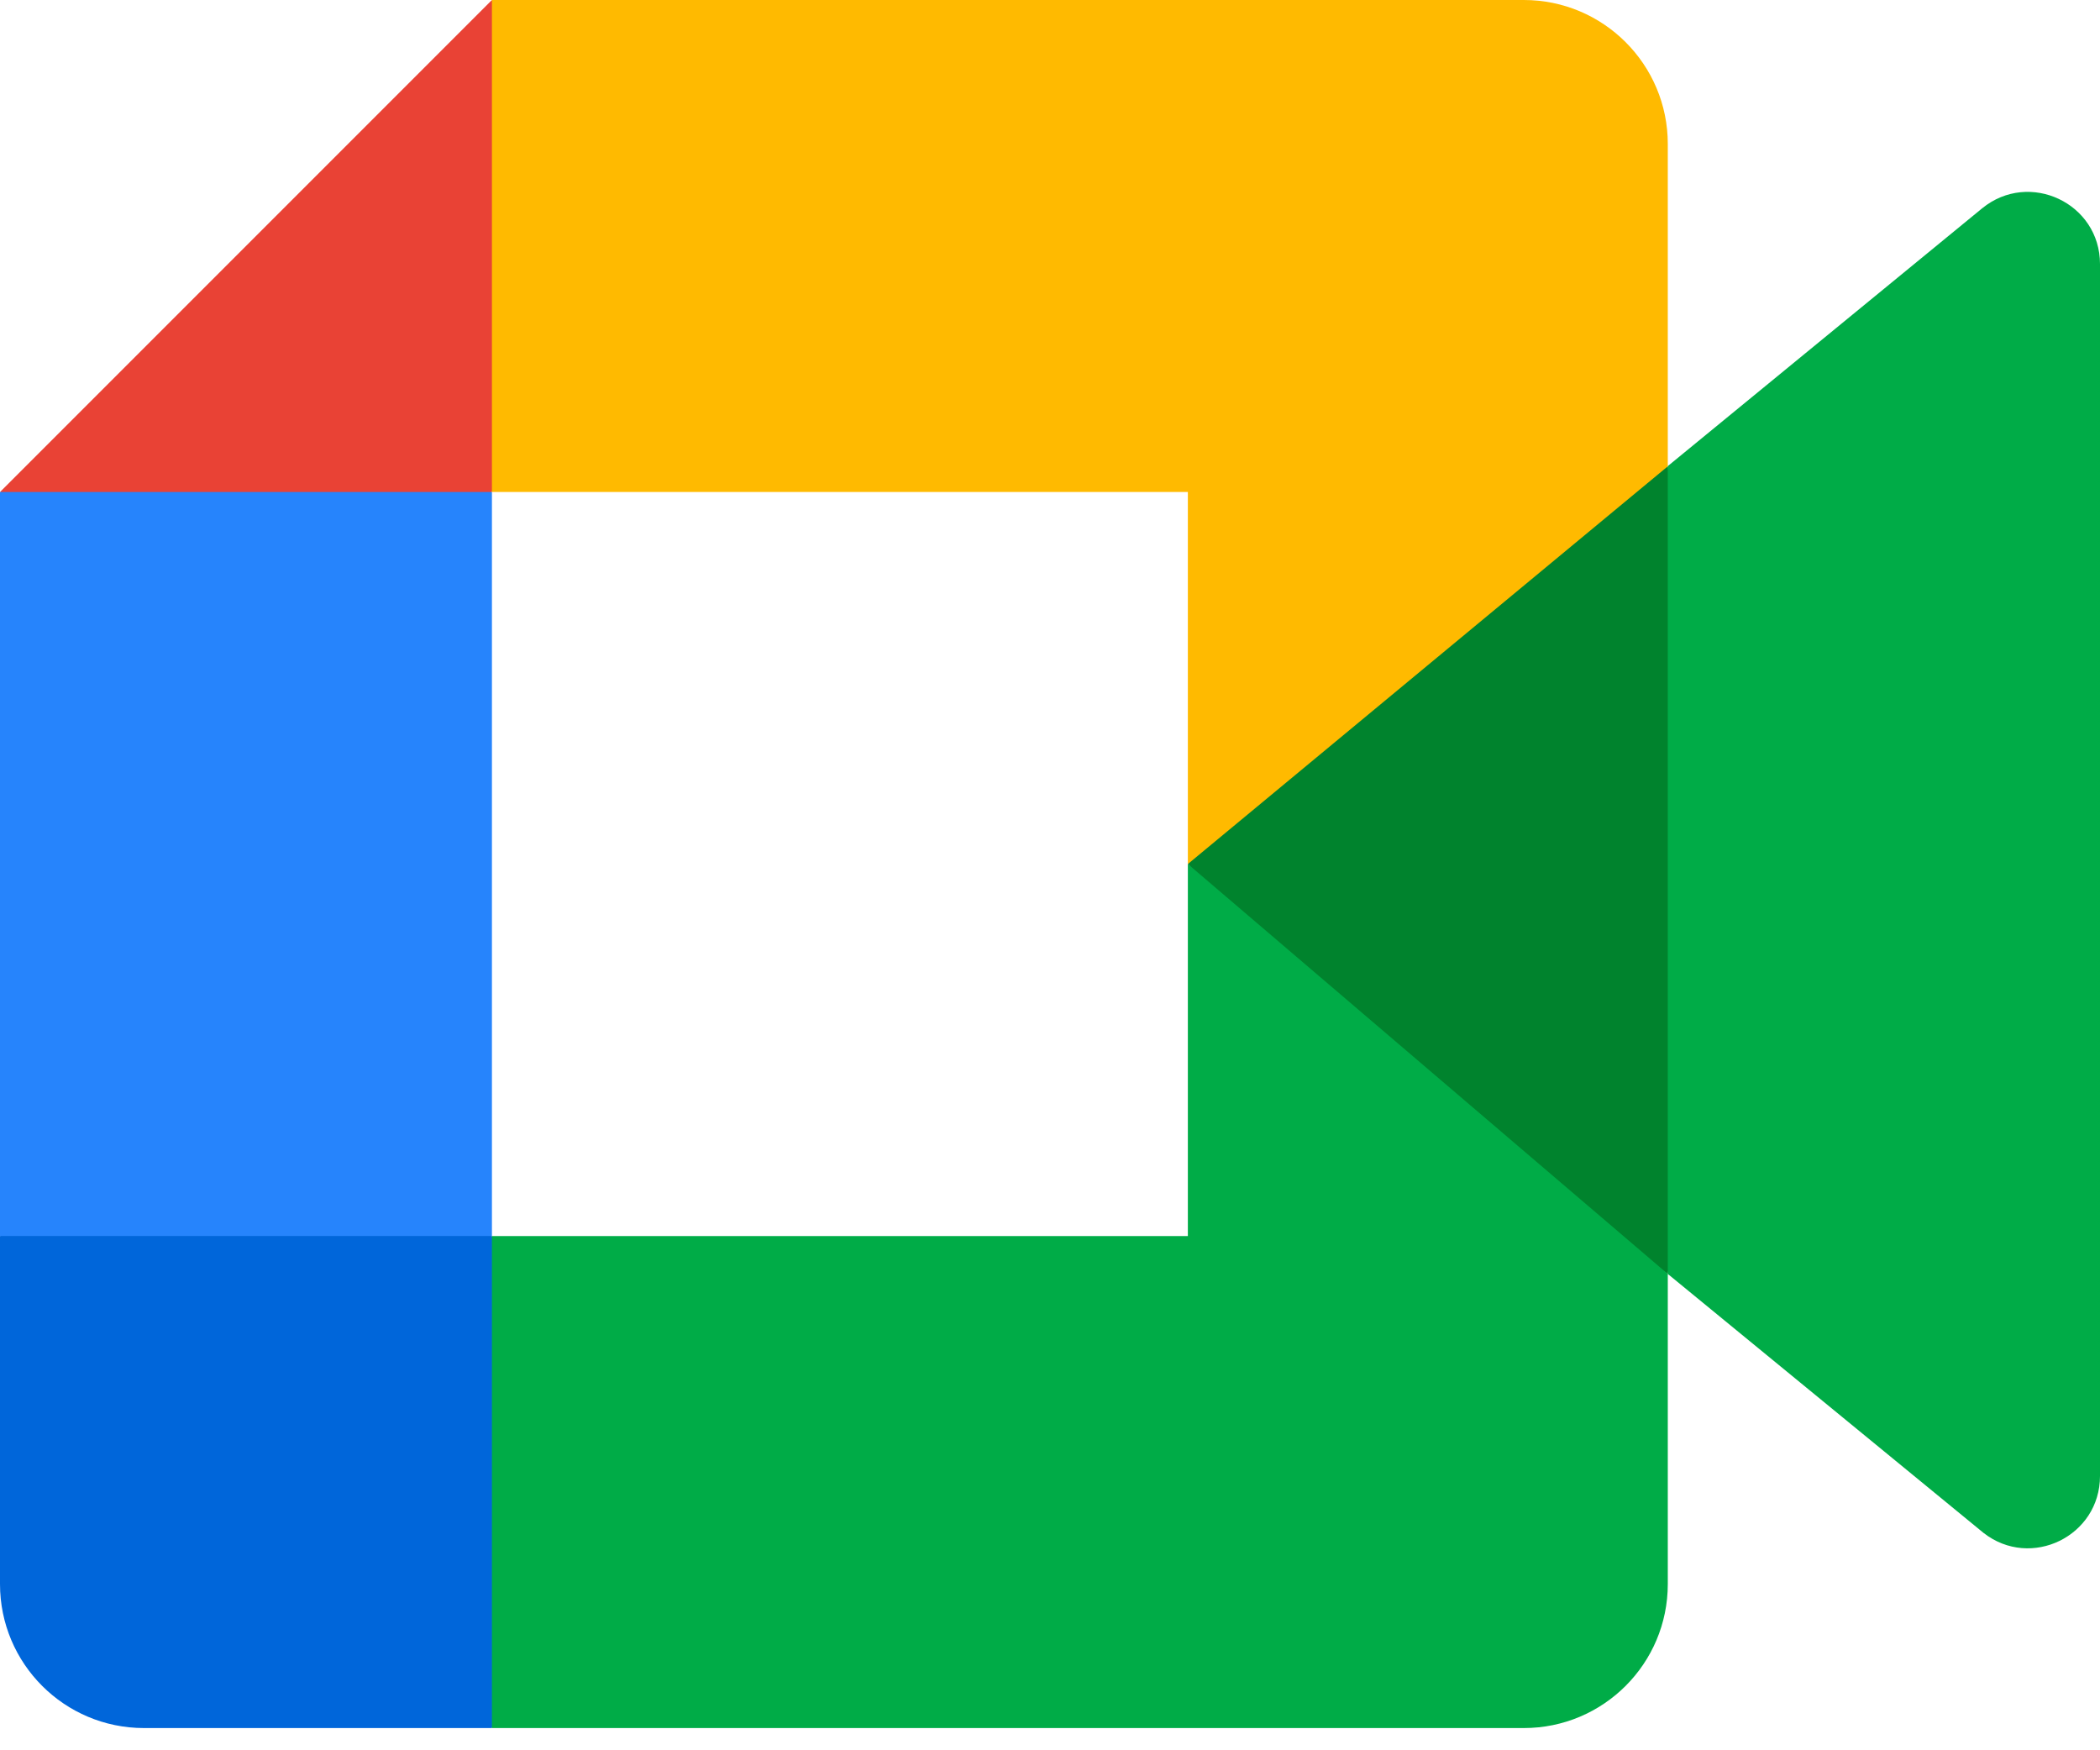 <svg width="48" height="40" viewBox="0 0 48 40" fill="none" xmlns="http://www.w3.org/2000/svg">
<path d="M27.152 19.746L31.831 25.094L38.123 29.115L39.219 19.779L38.123 10.652L31.71 14.185L27.152 19.746Z" fill="#00832D"/>
<path d="M0 28.248V36.201C0 38.02 1.473 39.492 3.291 39.492H11.244L12.89 33.481L11.244 28.248L5.787 26.603L0 28.248Z" fill="#0066DA"/>
<path d="M11.244 0L0 11.244L5.787 12.89L11.244 11.244L12.863 6.083L11.244 0Z" fill="#E94235"/>
<path d="M11.244 11.244H0V28.247H11.244V11.244Z" fill="#2684FC"/>
<path d="M45.306 4.761L38.121 10.652V29.114L45.339 35.033C46.42 35.877 48 35.107 48 33.733V6.034C48 4.643 46.384 3.881 45.306 4.761ZM27.151 19.746V28.248H11.244V39.492H34.83C36.648 39.492 38.121 38.019 38.121 36.201V29.114L27.151 19.746Z" fill="#00AC47"/>
<path d="M34.83 0H11.244V11.244H27.151V19.746L38.121 10.657V3.291C38.121 1.473 36.648 0 34.83 0Z" fill="#FFBA00"/>
</svg>
